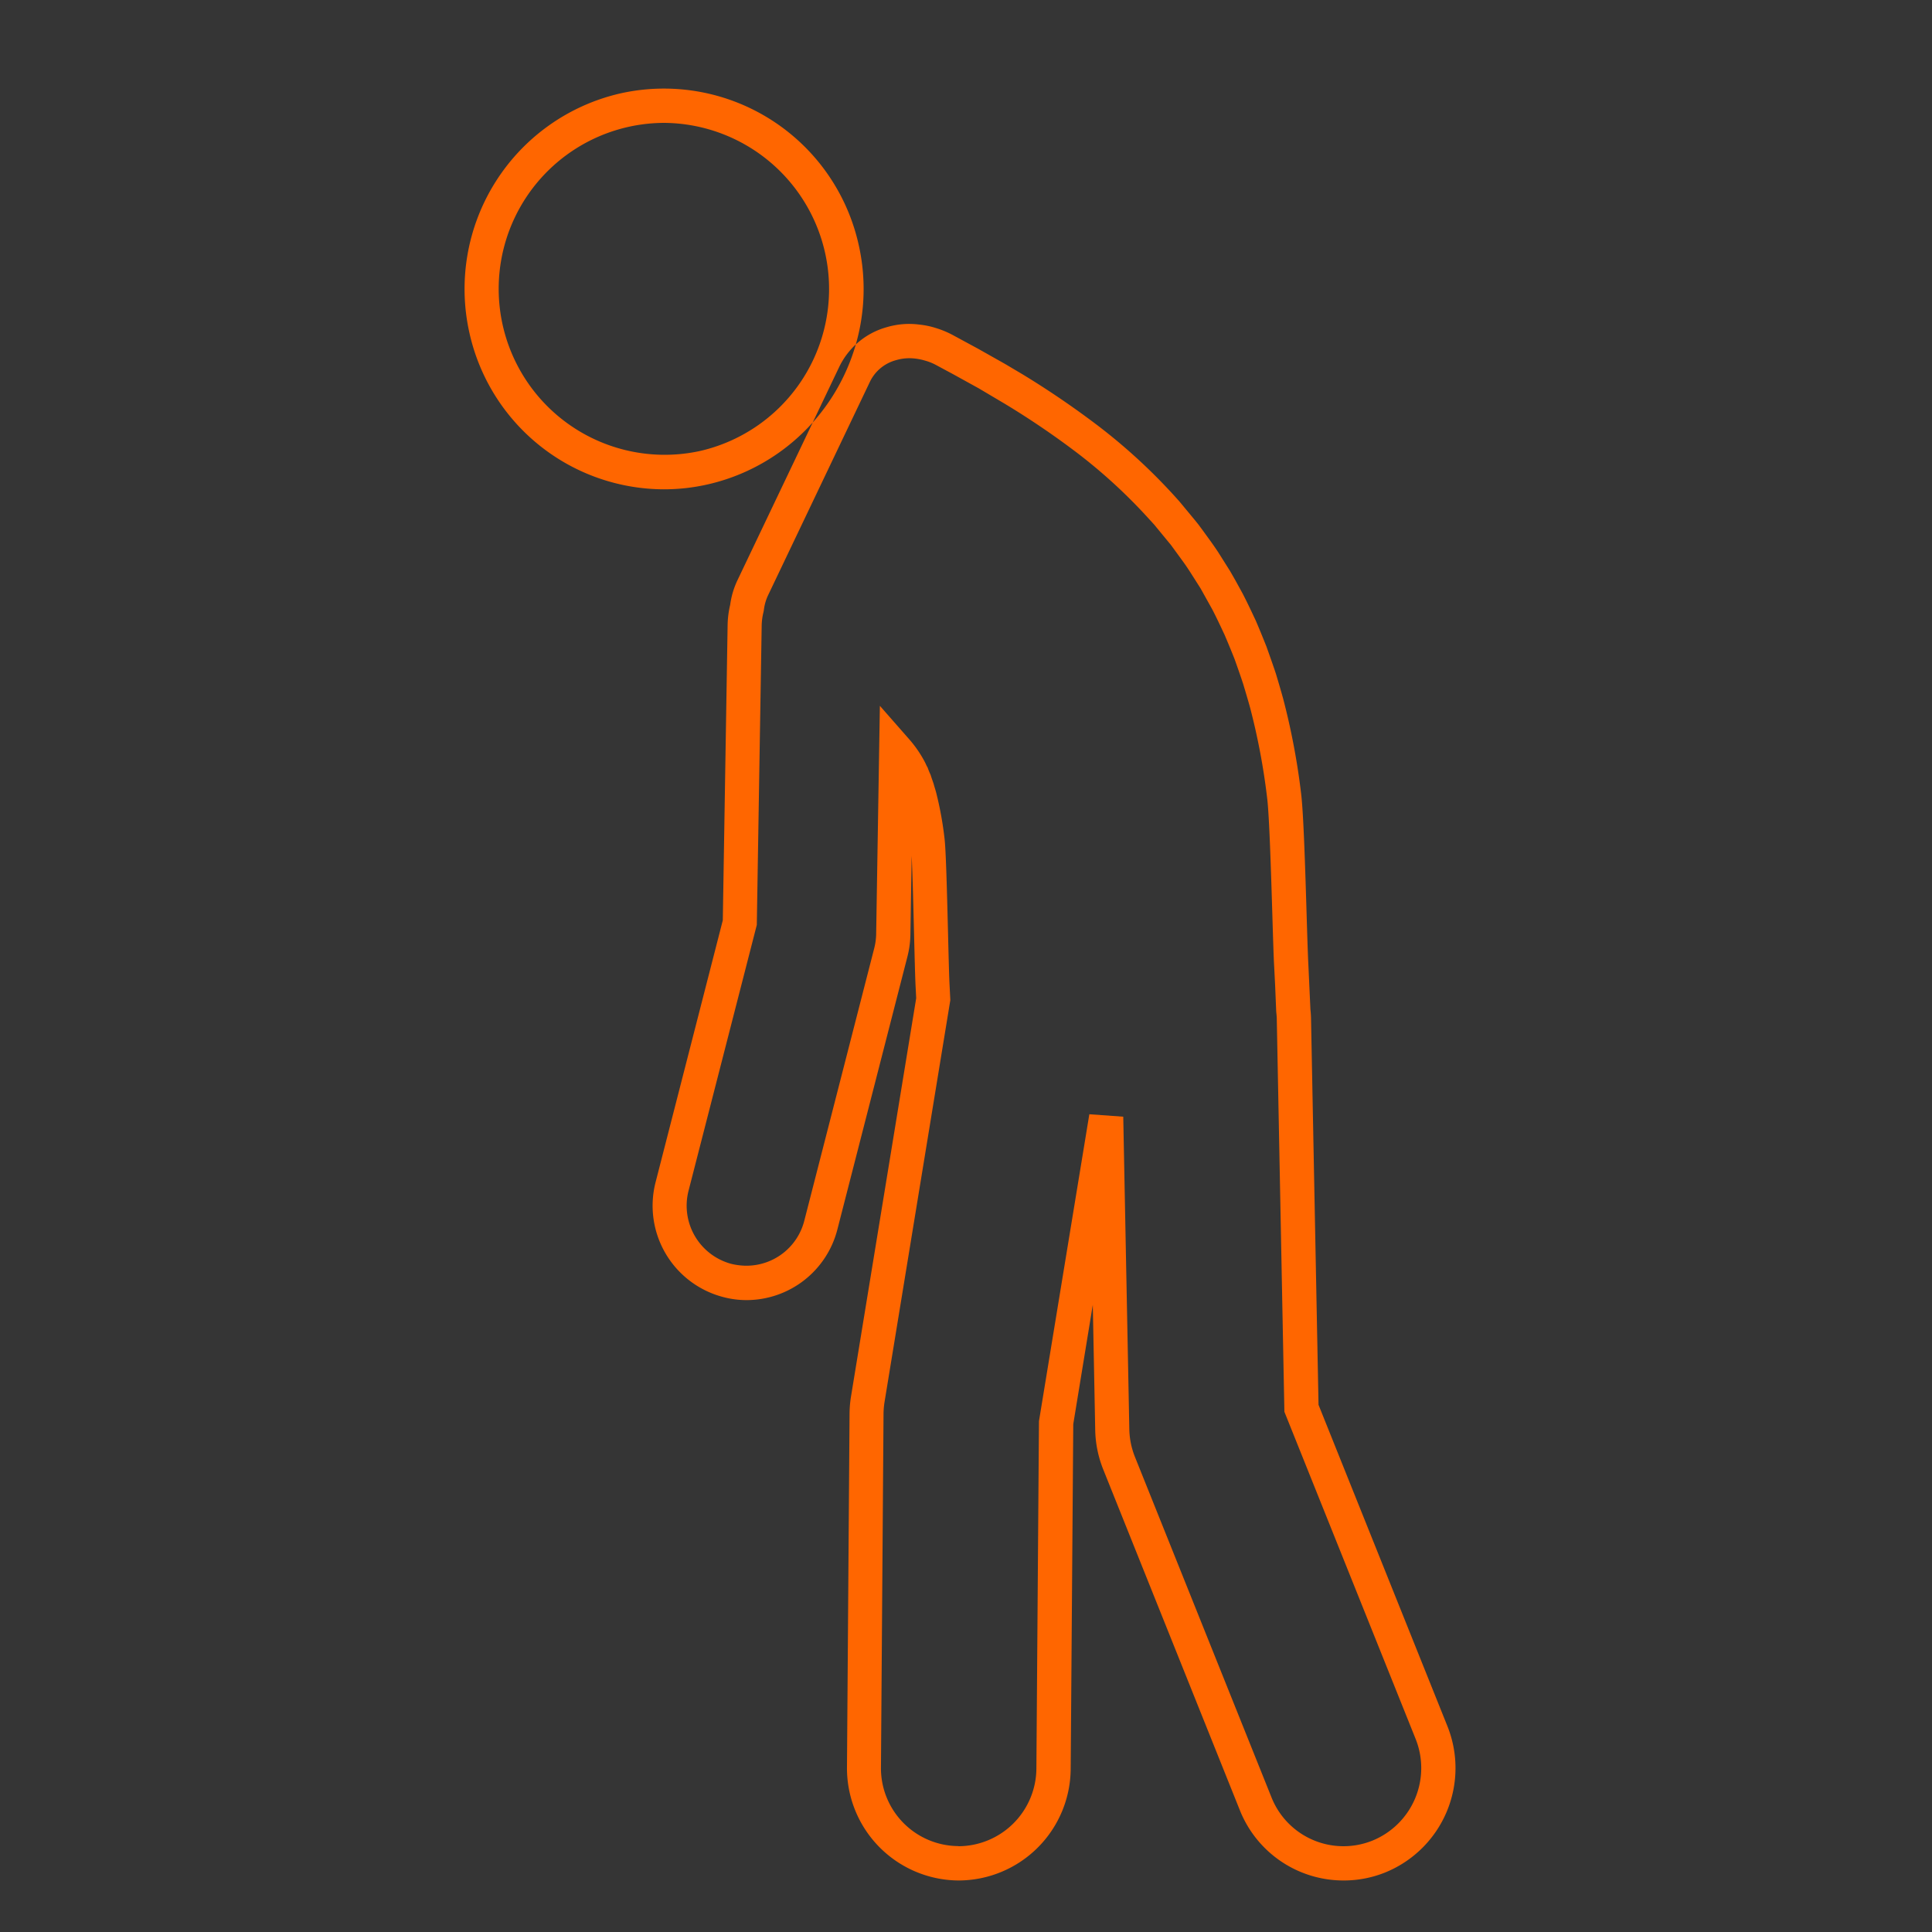 <svg id="icn__trouble01.svg" xmlns="http://www.w3.org/2000/svg" width="150" height="150" viewBox="0 0 150 150">
  <rect x="0" y="0" width="150" height="150" fill="#333333" stroke="none"/>
  <defs>
    <style>
      .cls-1 {
        fill: #fff;
        fill-opacity: 0.01;
      }

      .cls-2 {
        fill: #f60;
        fill-rule: evenodd;
      }
    </style>
  </defs>
  <rect id="bg" class="cls-1" width="150" height="150"/>
  <path id="シェイプ_1311" data-name="シェイプ 1311" class="cls-2" d="M402.318,1467.5a8.659,8.659,0,0,1-8.058-5.46l-10.6-26.44a8.671,8.671,0,0,1-.628-3.09l-0.188-9.7-1.516,9.26-0.2,26.77a8.724,8.724,0,0,1-8.683,8.66h-0.056a8.721,8.721,0,0,1-8.63-8.79l0.2-27.45a8.681,8.681,0,0,1,.115-1.35l5.059-30.91-0.043-.86c-0.036-.62-0.076-2.23-0.122-4.09-0.051-2.03-.116-4.64-0.185-6.11l-0.1,6.12a7.4,7.4,0,0,1-.23,1.71l-5.435,21.17a7.291,7.291,0,0,1-7.055,5.5,7.061,7.061,0,0,1-1.824-.24,7.326,7.326,0,0,1-5.24-8.91l5.219-20.34,0.374-22.92a7.366,7.366,0,0,1,.2-1.58,6.4,6.4,0,0,1,.564-1.9l7.9-16.56a5.817,5.817,0,0,1,3.7-3.09,6.1,6.1,0,0,1,2.513-.2,6.322,6.322,0,0,1,1.265.26,7.344,7.344,0,0,1,1.279.52l2.032,1.1,2.075,1.17,1.384,0.82a68.721,68.721,0,0,1,5.827,3.97,44.592,44.592,0,0,1,6.013,5.53l0.107,0.12c0.089,0.1.178,0.19,0.266,0.3l1.176,1.42c0.089,0.11.178,0.22,0.264,0.33l0.332,0.45,0.66,0.91c0.2,0.28.392,0.56,0.573,0.84l0.882,1.4,0.418,0.73,0.565,1.03c0.329,0.64.634,1.28,0.928,1.91l0.081,0.17c0.278,0.65.553,1.32,0.839,2.04l0.016,0.05c0.229,0.64.471,1.32,0.7,2.01l0.01,0.03c0.189,0.63.388,1.3,0.572,1.97a54.439,54.439,0,0,1,1.385,7.33c0.189,1.53.321,5.88,0.427,9.38,0.052,1.74.1,3.23,0.136,3.9l0.16,3.48c0.028,0.26.044,0.51,0.048,0.76l0.581,29.94,10.007,24.95a8.747,8.747,0,0,1-4.811,11.35A8.612,8.612,0,0,1,402.318,1467.5Zm-19.742-59.49,2.633,0.19,0.471,24.26a6.108,6.108,0,0,0,.435,2.15l10.6,26.43a6.016,6.016,0,0,0,7.851,3.36,6.082,6.082,0,0,0,3.343-7.89l-10.189-25.4-0.59-30.43c0-.18-0.016-0.37-0.038-0.57l-0.008-.09-0.083-2.01-0.075-1.48c-0.041-.69-0.087-2.2-0.14-3.96-0.1-3.26-.234-7.73-0.407-9.13a51.793,51.793,0,0,0-1.312-6.96c-0.173-.63-0.365-1.27-0.548-1.88-0.213-.65-0.444-1.3-0.663-1.92-0.27-.68-0.53-1.31-0.792-1.92l-0.053-.11c-0.294-.63-0.572-1.22-0.876-1.81l-0.925-1.66-0.82-1.29c-0.165-.25-0.321-0.49-0.481-0.71l-0.984-1.35c-0.06-.08-0.124-0.15-0.188-0.23l-0.124-.15-1.02-1.24c-0.058-.06-0.129-0.14-0.2-0.22l-0.123-.13a41.577,41.577,0,0,0-5.656-5.21,63.955,63.955,0,0,0-5.584-3.79l-2.024-1.2-2.01-1.11-1.34-.72a4.034,4.034,0,0,0-.793-0.32,4.606,4.606,0,0,0-.809-0.17,3.666,3.666,0,0,0-1.475.12,3.155,3.155,0,0,0-2.038,1.68l-7.9,16.56a3.677,3.677,0,0,0-.334,1.16l-0.03.16a4.685,4.685,0,0,0-.14,1.06l-0.379,23.23-5.3,20.64a4.675,4.675,0,0,0,3.335,5.68,5.073,5.073,0,0,0,1.162.14,4.634,4.634,0,0,0,4.489-3.49l5.434-21.17a4.8,4.8,0,0,0,.147-1.09l0.288-17.72,2.264,2.58a9.1,9.1,0,0,1,1.2,1.73l0.02,0.04c0.029,0.05.056,0.11,0.084,0.17s0.054,0.12.086,0.18l0.052,0.09,0.037,0.1c0.055,0.15.109,0.28,0.165,0.4l0.035,0.08,0.025,0.08c0.04,0.13.086,0.26,0.132,0.39l0.076,0.22c0.04,0.16.085,0.3,0.131,0.45l0.054,0.19a26.687,26.687,0,0,1,.661,3.62c0.1,0.83.176,3.57,0.271,7.37,0.043,1.76.085,3.42,0.119,4.01l0.058,1.15-0.023.14-5.083,31.05a6.231,6.231,0,0,0-.08.94l-0.2,27.45a6.047,6.047,0,0,0,5.989,6.1l0.046,0.01a6.072,6.072,0,0,0,6.033-6.02l0.2-26.98Zm-33.047-48.52a15.505,15.505,0,0,1-15.086-12.16,15.577,15.577,0,0,1,11.73-18.58,15.488,15.488,0,0,1,18.5,11.78,15.556,15.556,0,0,1-11.73,18.58A15.3,15.3,0,0,1,349.529,1359.49Zm0.032-28.45a12.885,12.885,0,1,0,2.806,25.47A12.9,12.9,0,0,0,349.561,1331.04Z" transform="translate(-298 -1321.5)"/>
</svg>
